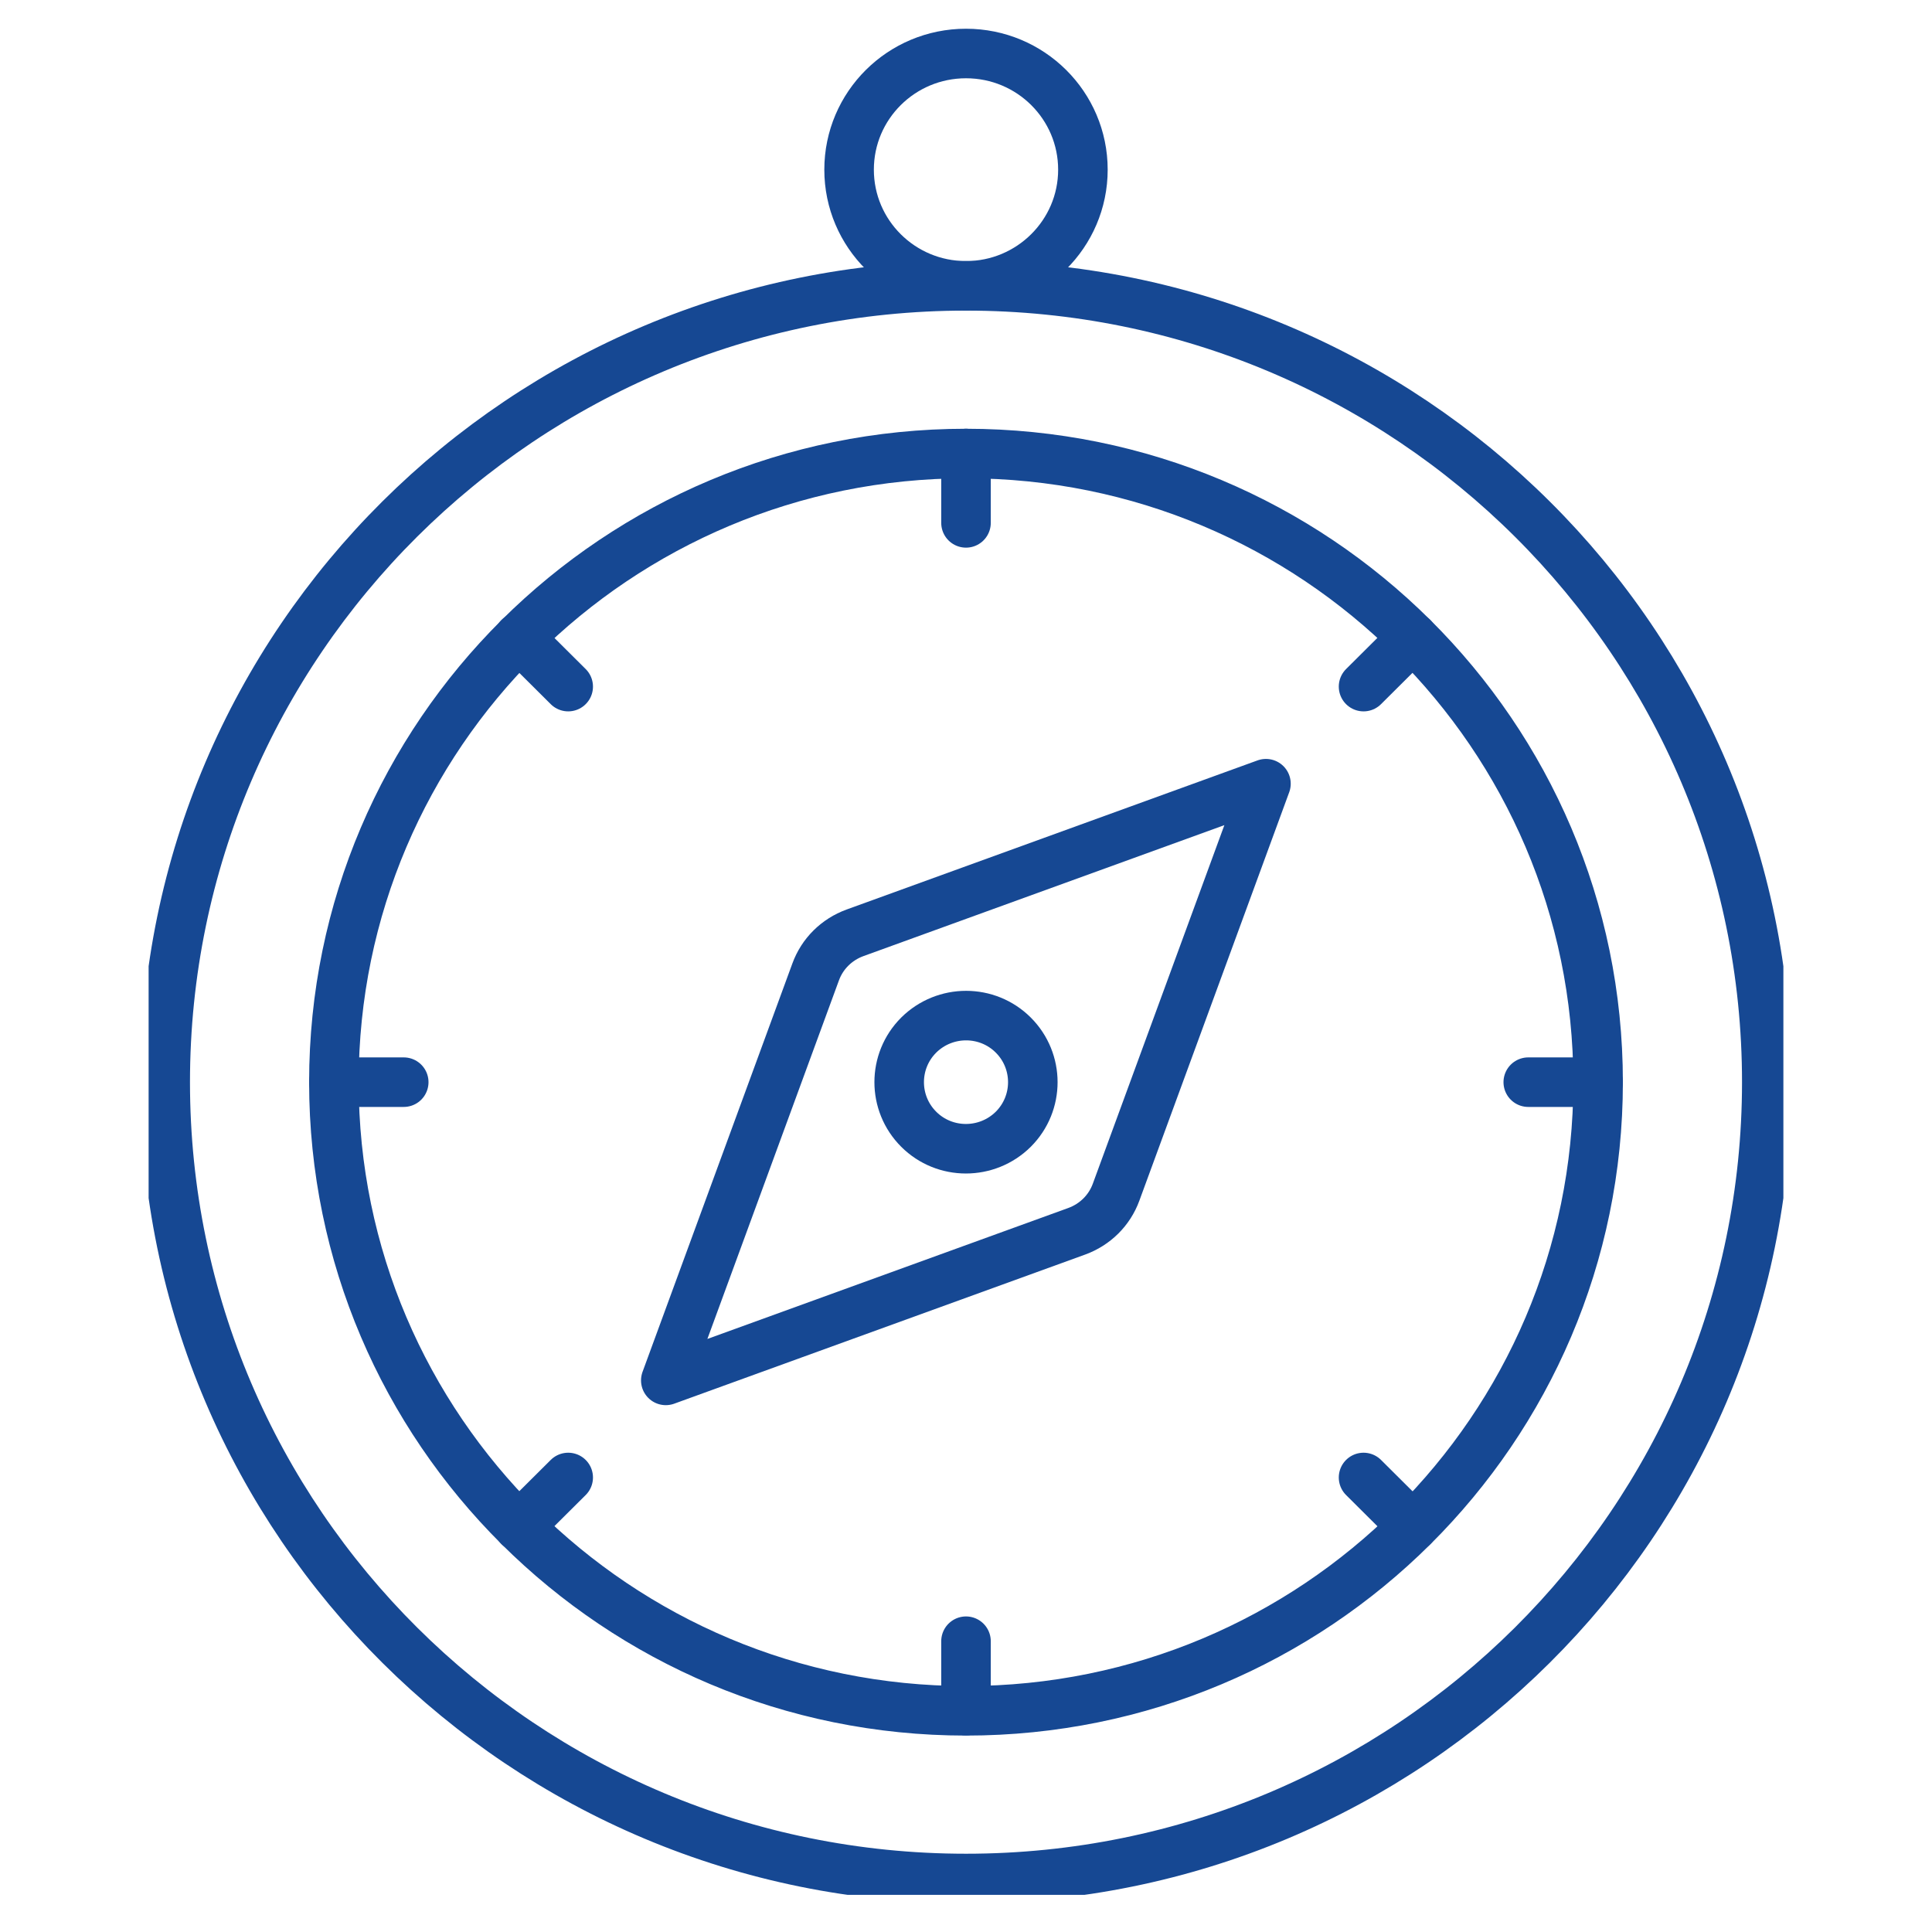 <?xml version="1.0" encoding="UTF-8"?><svg id="Layer_1" xmlns="http://www.w3.org/2000/svg" xmlns:xlink="http://www.w3.org/1999/xlink" viewBox="0 0 78 78"><defs><style>.cls-1{stroke-width:0px;}.cls-1,.cls-2{fill:none;}.cls-2{stroke:#164893;stroke-linecap:round;stroke-linejoin:round;stroke-width:2px;}.cls-3{clip-path:url(#clippath);}</style><clipPath id="clippath"><rect class="cls-1" x="6" y=".62" width="66" height="75.88"/></clipPath></defs><g class="cls-3"><path class="cls-2" d="M39,11.54c17.86,0,32.33,14.39,32.33,32.15s-14.48,32.15-32.33,32.15S6.67,61.44,6.67,43.69,21.14,11.54,39,11.54ZM13.48,43.69c0,14.01,11.43,25.38,25.52,25.38s25.52-11.36,25.52-25.38-11.43-25.38-25.52-25.38-25.52,11.36-25.52,25.38Z"/><path class="cls-2" d="M39,11.54c2.6,0,4.72-2.1,4.72-4.69s-2.11-4.69-4.72-4.69-4.72,2.1-4.72,4.69,2.11,4.69,4.72,4.69Z"/><path class="cls-2" d="M40.91,45.59c1.05-1.05,1.05-2.75,0-3.8-1.05-1.05-2.76-1.05-3.82,0-1.05,1.05-1.05,2.75,0,3.8,1.05,1.05,2.76,1.05,3.82,0Z"/><path class="cls-2" d="M51.11,31.64l-16.59,6.02c-.74.27-1.32.84-1.59,1.58l-6.05,16.49,16.59-6.02c.74-.27,1.32-.84,1.59-1.58l6.05-16.49Z"/><path class="cls-2" d="M39,18.31v2.8"/><path class="cls-2" d="M20.95,25.74l1.99,1.98"/><path class="cls-2" d="M13.48,43.69h2.82"/><path class="cls-2" d="M20.95,61.63l1.99-1.98"/><path class="cls-2" d="M39,69.06v-2.8"/><path class="cls-2" d="M57.04,61.63l-1.99-1.98"/><path class="cls-2" d="M64.52,43.69h-2.82"/><path class="cls-2" d="M57.04,25.74l-1.99,1.98"/></g></svg>